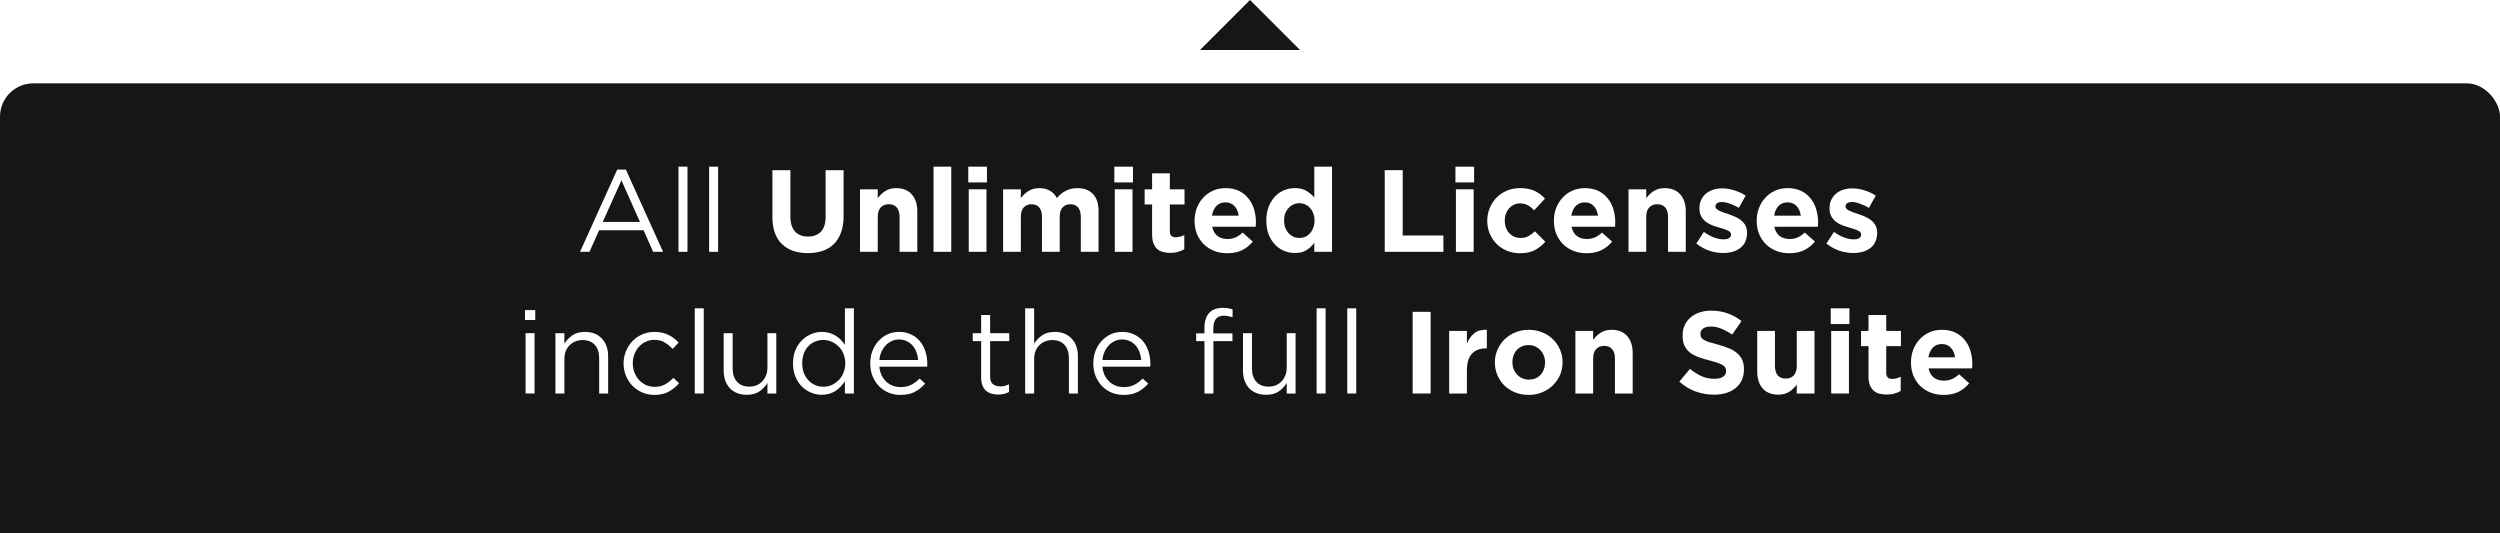 <svg width="300" height="64" viewBox="0 0 300 64" fill="none" xmlns="http://www.w3.org/2000/svg">
<g filter="url(#filter0_d_1_44)">
<rect y="6" width="300" height="58" rx="4" fill="#161616"/>
</g>
<path d="M144 6L150 8.90092e-08L156 6L144 6Z" fill="#161616"/>
<path d="M75.103 20.35L79.569 30.22H78.379L77.231 27.63H71.897L70.735 30.22H69.601L74.067 20.35H75.103ZM76.797 26.636L74.571 21.638L72.331 26.636H76.797Z" fill="white"/>
<path d="M82.496 30.22H81.418V20H82.496V30.22Z" fill="white"/>
<path d="M86.173 30.22H85.095V20H86.173V30.22Z" fill="white"/>
<path d="M101.23 25.95C101.23 26.697 101.128 27.345 100.922 27.896C100.726 28.447 100.442 28.909 100.068 29.282C99.695 29.646 99.242 29.921 98.71 30.108C98.178 30.285 97.586 30.374 96.932 30.374C95.616 30.374 94.58 30.01 93.824 29.282C93.068 28.554 92.69 27.467 92.69 26.02V20.42H94.846V25.964C94.846 26.767 95.033 27.373 95.406 27.784C95.78 28.185 96.298 28.386 96.96 28.386C97.623 28.386 98.141 28.19 98.514 27.798C98.888 27.406 99.074 26.818 99.074 26.034V20.42H101.23V25.95Z" fill="white"/>
<path d="M110.076 30.22H107.948V26.034C107.948 25.53 107.836 25.152 107.612 24.9C107.388 24.639 107.071 24.508 106.66 24.508C106.25 24.508 105.923 24.639 105.68 24.9C105.447 25.152 105.33 25.53 105.33 26.034V30.22H103.202V22.716H105.33V23.78C105.452 23.621 105.582 23.472 105.722 23.332C105.872 23.183 106.035 23.052 106.212 22.94C106.39 22.828 106.586 22.739 106.8 22.674C107.015 22.609 107.258 22.576 107.528 22.576C108.34 22.576 108.966 22.823 109.404 23.318C109.852 23.813 110.076 24.494 110.076 25.362V30.22Z" fill="white"/>
<path d="M114.151 30.22H112.023V20H114.151V30.22Z" fill="white"/>
<path d="M118.432 21.89H116.192V20H118.432V21.89ZM118.376 30.22H116.248V22.716H118.376V30.22Z" fill="white"/>
<path d="M131.826 30.22H129.698V26.034C129.698 25.53 129.591 25.152 129.376 24.9C129.162 24.639 128.854 24.508 128.452 24.508C128.051 24.508 127.734 24.639 127.5 24.9C127.276 25.152 127.164 25.53 127.164 26.034V30.22H125.036V26.034C125.036 25.53 124.929 25.152 124.714 24.9C124.5 24.639 124.192 24.508 123.79 24.508C123.389 24.508 123.072 24.639 122.838 24.9C122.614 25.152 122.502 25.53 122.502 26.034V30.22H120.374V22.716H122.502V23.78C122.624 23.621 122.754 23.472 122.894 23.332C123.044 23.183 123.207 23.052 123.384 22.94C123.562 22.828 123.758 22.739 123.972 22.674C124.196 22.609 124.444 22.576 124.714 22.576C125.209 22.576 125.634 22.679 125.988 22.884C126.352 23.089 126.632 23.383 126.828 23.766C127.155 23.374 127.519 23.08 127.92 22.884C128.322 22.679 128.779 22.576 129.292 22.576C130.086 22.576 130.706 22.809 131.154 23.276C131.602 23.743 131.826 24.429 131.826 25.334V30.22Z" fill="white"/>
<path d="M135.959 21.89H133.719V20H135.959V21.89ZM135.903 30.22H133.775V22.716H135.903V30.22Z" fill="white"/>
<path d="M142.116 29.912C141.892 30.043 141.644 30.145 141.374 30.22C141.103 30.304 140.79 30.346 140.436 30.346C140.109 30.346 139.81 30.309 139.54 30.234C139.278 30.169 139.05 30.047 138.854 29.87C138.667 29.693 138.518 29.464 138.406 29.184C138.303 28.895 138.252 28.531 138.252 28.092V24.536H137.356V22.716H138.252V20.798H140.38V22.716H142.144V24.536H140.38V27.742C140.38 28.227 140.608 28.47 141.066 28.47C141.439 28.47 141.789 28.381 142.116 28.204V29.912Z" fill="white"/>
<path d="M150.712 26.678C150.712 26.781 150.708 26.869 150.698 26.944C150.698 27.019 150.694 27.107 150.684 27.21H145.462C145.565 27.695 145.775 28.064 146.092 28.316C146.419 28.559 146.82 28.68 147.296 28.68C147.651 28.68 147.968 28.619 148.248 28.498C148.528 28.377 148.818 28.181 149.116 27.91L150.334 28.988C149.98 29.427 149.55 29.772 149.046 30.024C148.542 30.267 147.95 30.388 147.268 30.388C146.708 30.388 146.186 30.295 145.7 30.108C145.224 29.921 144.809 29.655 144.454 29.31C144.109 28.965 143.838 28.559 143.642 28.092C143.446 27.616 143.348 27.089 143.348 26.51V26.482C143.348 25.95 143.437 25.446 143.614 24.97C143.801 24.494 144.058 24.079 144.384 23.724C144.711 23.369 145.098 23.089 145.546 22.884C146.004 22.679 146.508 22.576 147.058 22.576C147.684 22.576 148.225 22.688 148.682 22.912C149.14 23.136 149.518 23.439 149.816 23.822C150.124 24.195 150.348 24.629 150.488 25.124C150.638 25.609 150.712 26.118 150.712 26.65V26.678ZM148.64 25.88C148.575 25.404 148.407 25.021 148.136 24.732C147.866 24.433 147.506 24.284 147.058 24.284C146.61 24.284 146.246 24.429 145.966 24.718C145.696 25.007 145.518 25.395 145.434 25.88H148.64Z" fill="white"/>
<path d="M159.844 30.22H157.716V29.142C157.455 29.497 157.137 29.791 156.764 30.024C156.4 30.248 155.938 30.36 155.378 30.36C154.939 30.36 154.515 30.276 154.104 30.108C153.693 29.94 153.329 29.693 153.012 29.366C152.695 29.03 152.438 28.624 152.242 28.148C152.055 27.663 151.962 27.107 151.962 26.482V26.454C151.962 25.829 152.055 25.278 152.242 24.802C152.438 24.317 152.69 23.911 152.998 23.584C153.315 23.248 153.679 22.996 154.09 22.828C154.501 22.66 154.93 22.576 155.378 22.576C155.947 22.576 156.414 22.688 156.778 22.912C157.151 23.136 157.464 23.397 157.716 23.696V20H159.844V30.22ZM157.744 26.482V26.454C157.744 26.146 157.693 25.866 157.59 25.614C157.497 25.353 157.366 25.133 157.198 24.956C157.039 24.769 156.848 24.629 156.624 24.536C156.409 24.433 156.176 24.382 155.924 24.382C155.672 24.382 155.434 24.433 155.21 24.536C154.995 24.629 154.804 24.769 154.636 24.956C154.468 25.133 154.333 25.348 154.23 25.6C154.137 25.852 154.09 26.137 154.09 26.454V26.482C154.09 26.79 154.137 27.075 154.23 27.336C154.333 27.588 154.468 27.807 154.636 27.994C154.804 28.171 154.995 28.311 155.21 28.414C155.434 28.507 155.672 28.554 155.924 28.554C156.176 28.554 156.409 28.507 156.624 28.414C156.848 28.311 157.039 28.171 157.198 27.994C157.366 27.807 157.497 27.588 157.59 27.336C157.693 27.075 157.744 26.79 157.744 26.482Z" fill="white"/>
<path d="M173.209 30.22H166.167V20.42H168.323V28.26H173.209V30.22Z" fill="white"/>
<path d="M176.893 21.89H174.653V20H176.893V21.89ZM176.837 30.22H174.709V22.716H176.837V30.22Z" fill="white"/>
<path d="M185.443 29.016C185.079 29.417 184.664 29.749 184.197 30.01C183.731 30.262 183.124 30.388 182.377 30.388C181.817 30.388 181.295 30.285 180.809 30.08C180.333 29.875 179.923 29.599 179.577 29.254C179.232 28.899 178.961 28.489 178.765 28.022C178.569 27.546 178.471 27.042 178.471 26.51V26.482C178.471 25.95 178.569 25.446 178.765 24.97C178.961 24.494 179.232 24.079 179.577 23.724C179.923 23.369 180.333 23.089 180.809 22.884C181.295 22.679 181.827 22.576 182.405 22.576C183.115 22.576 183.703 22.688 184.169 22.912C184.636 23.136 185.047 23.444 185.401 23.836L184.099 25.236C183.857 24.984 183.605 24.783 183.343 24.634C183.091 24.485 182.774 24.41 182.391 24.41C182.121 24.41 181.873 24.466 181.649 24.578C181.435 24.681 181.243 24.825 181.075 25.012C180.917 25.199 180.791 25.418 180.697 25.67C180.613 25.913 180.571 26.174 180.571 26.454V26.482C180.571 26.771 180.613 27.042 180.697 27.294C180.791 27.546 180.921 27.765 181.089 27.952C181.257 28.139 181.458 28.288 181.691 28.4C181.925 28.503 182.186 28.554 182.475 28.554C182.83 28.554 183.138 28.484 183.399 28.344C183.67 28.195 183.936 27.999 184.197 27.756L185.443 29.016Z" fill="white"/>
<path d="M193.833 26.678C193.833 26.781 193.829 26.869 193.819 26.944C193.819 27.019 193.815 27.107 193.805 27.21H188.583C188.686 27.695 188.896 28.064 189.213 28.316C189.54 28.559 189.941 28.68 190.417 28.68C190.772 28.68 191.089 28.619 191.369 28.498C191.649 28.377 191.939 28.181 192.237 27.91L193.455 28.988C193.101 29.427 192.671 29.772 192.167 30.024C191.663 30.267 191.071 30.388 190.389 30.388C189.829 30.388 189.307 30.295 188.821 30.108C188.345 29.921 187.93 29.655 187.575 29.31C187.23 28.965 186.959 28.559 186.763 28.092C186.567 27.616 186.469 27.089 186.469 26.51V26.482C186.469 25.95 186.558 25.446 186.735 24.97C186.922 24.494 187.179 24.079 187.505 23.724C187.832 23.369 188.219 23.089 188.667 22.884C189.125 22.679 189.629 22.576 190.179 22.576C190.805 22.576 191.346 22.688 191.803 22.912C192.261 23.136 192.639 23.439 192.937 23.822C193.245 24.195 193.469 24.629 193.609 25.124C193.759 25.609 193.833 26.118 193.833 26.65V26.678ZM191.761 25.88C191.696 25.404 191.528 25.021 191.257 24.732C190.987 24.433 190.627 24.284 190.179 24.284C189.731 24.284 189.367 24.429 189.087 24.718C188.817 25.007 188.639 25.395 188.555 25.88H191.761Z" fill="white"/>
<path d="M202.293 30.22H200.165V26.034C200.165 25.53 200.053 25.152 199.829 24.9C199.605 24.639 199.288 24.508 198.877 24.508C198.467 24.508 198.14 24.639 197.897 24.9C197.664 25.152 197.547 25.53 197.547 26.034V30.22H195.419V22.716H197.547V23.78C197.669 23.621 197.799 23.472 197.939 23.332C198.089 23.183 198.252 23.052 198.429 22.94C198.607 22.828 198.803 22.739 199.017 22.674C199.232 22.609 199.475 22.576 199.745 22.576C200.557 22.576 201.183 22.823 201.621 23.318C202.069 23.813 202.293 24.494 202.293 25.362V30.22Z" fill="white"/>
<path d="M209.644 27.938C209.644 28.358 209.569 28.722 209.42 29.03C209.28 29.329 209.079 29.576 208.818 29.772C208.557 29.968 208.249 30.117 207.894 30.22C207.549 30.313 207.175 30.36 206.774 30.36C206.242 30.36 205.696 30.271 205.136 30.094C204.585 29.907 204.058 29.618 203.554 29.226L204.464 27.826C204.875 28.125 205.281 28.349 205.682 28.498C206.093 28.647 206.475 28.722 206.83 28.722C207.138 28.722 207.362 28.671 207.502 28.568C207.651 28.465 207.726 28.33 207.726 28.162V28.134C207.726 28.022 207.684 27.924 207.6 27.84C207.516 27.756 207.399 27.686 207.25 27.63C207.11 27.565 206.947 27.504 206.76 27.448C206.573 27.392 206.377 27.331 206.172 27.266C205.911 27.191 205.645 27.103 205.374 27C205.113 26.888 204.875 26.748 204.66 26.58C204.445 26.403 204.268 26.188 204.128 25.936C203.997 25.684 203.932 25.376 203.932 25.012V24.984C203.932 24.601 204.002 24.265 204.142 23.976C204.291 23.677 204.487 23.425 204.73 23.22C204.982 23.015 205.271 22.861 205.598 22.758C205.934 22.655 206.293 22.604 206.676 22.604C207.152 22.604 207.633 22.683 208.118 22.842C208.613 22.991 209.065 23.201 209.476 23.472L208.664 24.942C208.291 24.727 207.927 24.559 207.572 24.438C207.217 24.307 206.905 24.242 206.634 24.242C206.373 24.242 206.177 24.293 206.046 24.396C205.915 24.489 205.85 24.611 205.85 24.76V24.788C205.85 24.891 205.892 24.984 205.976 25.068C206.06 25.143 206.172 25.217 206.312 25.292C206.452 25.357 206.611 25.423 206.788 25.488C206.975 25.553 207.171 25.619 207.376 25.684C207.637 25.768 207.903 25.871 208.174 25.992C208.445 26.104 208.687 26.244 208.902 26.412C209.117 26.58 209.294 26.785 209.434 27.028C209.574 27.271 209.644 27.565 209.644 27.91V27.938Z" fill="white"/>
<path d="M218.169 26.678C218.169 26.781 218.165 26.869 218.155 26.944C218.155 27.019 218.151 27.107 218.141 27.21H212.919C213.022 27.695 213.232 28.064 213.549 28.316C213.876 28.559 214.277 28.68 214.753 28.68C215.108 28.68 215.425 28.619 215.705 28.498C215.985 28.377 216.275 28.181 216.573 27.91L217.791 28.988C217.437 29.427 217.007 29.772 216.503 30.024C215.999 30.267 215.407 30.388 214.725 30.388C214.165 30.388 213.643 30.295 213.157 30.108C212.681 29.921 212.266 29.655 211.911 29.31C211.566 28.965 211.295 28.559 211.099 28.092C210.903 27.616 210.805 27.089 210.805 26.51V26.482C210.805 25.95 210.894 25.446 211.071 24.97C211.258 24.494 211.515 24.079 211.841 23.724C212.168 23.369 212.555 23.089 213.003 22.884C213.461 22.679 213.965 22.576 214.515 22.576C215.141 22.576 215.682 22.688 216.139 22.912C216.597 23.136 216.975 23.439 217.273 23.822C217.581 24.195 217.805 24.629 217.945 25.124C218.095 25.609 218.169 26.118 218.169 26.65V26.678ZM216.097 25.88C216.032 25.404 215.864 25.021 215.593 24.732C215.323 24.433 214.963 24.284 214.515 24.284C214.067 24.284 213.703 24.429 213.423 24.718C213.153 25.007 212.975 25.395 212.891 25.88H216.097Z" fill="white"/>
<path d="M225.257 27.938C225.257 28.358 225.182 28.722 225.033 29.03C224.893 29.329 224.692 29.576 224.431 29.772C224.17 29.968 223.862 30.117 223.507 30.22C223.162 30.313 222.788 30.36 222.387 30.36C221.855 30.36 221.309 30.271 220.749 30.094C220.198 29.907 219.671 29.618 219.167 29.226L220.077 27.826C220.488 28.125 220.894 28.349 221.295 28.498C221.706 28.647 222.088 28.722 222.443 28.722C222.751 28.722 222.975 28.671 223.115 28.568C223.264 28.465 223.339 28.33 223.339 28.162V28.134C223.339 28.022 223.297 27.924 223.213 27.84C223.129 27.756 223.012 27.686 222.863 27.63C222.723 27.565 222.56 27.504 222.373 27.448C222.186 27.392 221.99 27.331 221.785 27.266C221.524 27.191 221.258 27.103 220.987 27C220.726 26.888 220.488 26.748 220.273 26.58C220.058 26.403 219.881 26.188 219.741 25.936C219.61 25.684 219.545 25.376 219.545 25.012V24.984C219.545 24.601 219.615 24.265 219.755 23.976C219.904 23.677 220.1 23.425 220.343 23.22C220.595 23.015 220.884 22.861 221.211 22.758C221.547 22.655 221.906 22.604 222.289 22.604C222.765 22.604 223.246 22.683 223.731 22.842C224.226 22.991 224.678 23.201 225.089 23.472L224.277 24.942C223.904 24.727 223.54 24.559 223.185 24.438C222.83 24.307 222.518 24.242 222.247 24.242C221.986 24.242 221.79 24.293 221.659 24.396C221.528 24.489 221.463 24.611 221.463 24.76V24.788C221.463 24.891 221.505 24.984 221.589 25.068C221.673 25.143 221.785 25.217 221.925 25.292C222.065 25.357 222.224 25.423 222.401 25.488C222.588 25.553 222.784 25.619 222.989 25.684C223.25 25.768 223.516 25.871 223.787 25.992C224.058 26.104 224.3 26.244 224.515 26.412C224.73 26.58 224.907 26.785 225.047 27.028C225.187 27.271 225.257 27.565 225.257 27.91V27.938Z" fill="white"/>
<path d="M64.232 38.4H63V37.21H64.232V38.4ZM64.148 47.22H63.07V39.982H64.148V47.22Z" fill="white"/>
<path d="M67.728 43.076V47.22H66.65V39.982H67.728V41.242C67.97 40.85 68.288 40.519 68.68 40.248C69.072 39.968 69.58 39.828 70.206 39.828C70.644 39.828 71.032 39.898 71.368 40.038C71.713 40.178 72.002 40.379 72.236 40.64C72.478 40.892 72.66 41.195 72.782 41.55C72.912 41.905 72.978 42.297 72.978 42.726V47.22H71.9V42.992C71.9 42.32 71.727 41.788 71.382 41.396C71.036 41.004 70.542 40.808 69.898 40.808C69.59 40.808 69.3 40.864 69.03 40.976C68.768 41.079 68.54 41.233 68.344 41.438C68.148 41.634 67.994 41.872 67.882 42.152C67.779 42.432 67.728 42.74 67.728 43.076Z" fill="white"/>
<path d="M81.493 45.988C81.129 46.399 80.713 46.735 80.247 46.996C79.789 47.257 79.22 47.388 78.539 47.388C78.007 47.388 77.512 47.29 77.055 47.094C76.607 46.889 76.215 46.618 75.879 46.282C75.552 45.937 75.295 45.535 75.109 45.078C74.922 44.621 74.829 44.135 74.829 43.622C74.829 43.109 74.922 42.623 75.109 42.166C75.295 41.699 75.552 41.293 75.879 40.948C76.215 40.603 76.607 40.332 77.055 40.136C77.512 39.931 78.007 39.828 78.539 39.828C78.884 39.828 79.197 39.861 79.477 39.926C79.757 39.991 80.013 40.085 80.247 40.206C80.48 40.318 80.695 40.453 80.891 40.612C81.087 40.771 81.269 40.939 81.437 41.116L80.723 41.872C80.433 41.573 80.116 41.317 79.771 41.102C79.435 40.887 79.019 40.78 78.525 40.78C78.161 40.78 77.82 40.855 77.503 41.004C77.185 41.144 76.91 41.345 76.677 41.606C76.443 41.858 76.261 42.157 76.131 42.502C76 42.838 75.935 43.202 75.935 43.594C75.935 43.986 76 44.355 76.131 44.7C76.271 45.045 76.457 45.349 76.691 45.61C76.933 45.862 77.213 46.063 77.531 46.212C77.857 46.352 78.212 46.422 78.595 46.422C79.061 46.422 79.472 46.319 79.827 46.114C80.191 45.909 80.517 45.652 80.807 45.344L81.493 45.988Z" fill="white"/>
<path d="M84.451 47.22H83.373V37H84.451V47.22Z" fill="white"/>
<path d="M92.091 44.126V39.982H93.154V47.22H92.091V45.96C91.848 46.352 91.531 46.688 91.138 46.968C90.746 47.239 90.238 47.374 89.612 47.374C89.174 47.374 88.782 47.304 88.436 47.164C88.1 47.024 87.811 46.828 87.569 46.576C87.335 46.315 87.153 46.007 87.022 45.652C86.901 45.297 86.841 44.905 86.841 44.476V39.982H87.918V44.21C87.918 44.882 88.091 45.414 88.436 45.806C88.782 46.198 89.276 46.394 89.921 46.394C90.228 46.394 90.513 46.343 90.775 46.24C91.045 46.128 91.274 45.974 91.46 45.778C91.656 45.573 91.811 45.33 91.922 45.05C92.034 44.77 92.091 44.462 92.091 44.126Z" fill="white"/>
<path d="M102.467 47.22H101.389V45.764C101.24 45.979 101.072 46.184 100.885 46.38C100.708 46.576 100.507 46.749 100.283 46.898C100.059 47.047 99.807 47.164 99.527 47.248C99.257 47.332 98.953 47.374 98.617 47.374C98.179 47.374 97.754 47.29 97.343 47.122C96.933 46.954 96.564 46.711 96.237 46.394C95.911 46.067 95.649 45.671 95.453 45.204C95.257 44.737 95.159 44.205 95.159 43.608C95.159 43.011 95.257 42.479 95.453 42.012C95.649 41.545 95.911 41.153 96.237 40.836C96.564 40.509 96.933 40.262 97.343 40.094C97.754 39.917 98.179 39.828 98.617 39.828C98.953 39.828 99.261 39.87 99.541 39.954C99.821 40.038 100.073 40.15 100.297 40.29C100.521 40.43 100.722 40.593 100.899 40.78C101.086 40.967 101.249 41.163 101.389 41.368V37H102.467V47.22ZM101.431 43.594C101.431 43.174 101.357 42.791 101.207 42.446C101.067 42.101 100.871 41.807 100.619 41.564C100.377 41.321 100.097 41.135 99.779 41.004C99.471 40.864 99.149 40.794 98.813 40.794C98.459 40.794 98.127 40.859 97.819 40.99C97.511 41.111 97.241 41.293 97.007 41.536C96.783 41.769 96.601 42.063 96.461 42.418C96.331 42.763 96.265 43.155 96.265 43.594C96.265 44.023 96.331 44.411 96.461 44.756C96.601 45.101 96.788 45.4 97.021 45.652C97.255 45.895 97.525 46.081 97.833 46.212C98.141 46.343 98.468 46.408 98.813 46.408C99.149 46.408 99.471 46.343 99.779 46.212C100.097 46.072 100.377 45.881 100.619 45.638C100.871 45.395 101.067 45.101 101.207 44.756C101.357 44.401 101.431 44.014 101.431 43.594Z" fill="white"/>
<path d="M105.52 44C105.558 44.392 105.651 44.742 105.8 45.05C105.95 45.349 106.141 45.605 106.374 45.82C106.608 46.025 106.869 46.184 107.158 46.296C107.448 46.399 107.751 46.45 108.068 46.45C108.572 46.45 109.002 46.357 109.356 46.17C109.72 45.983 110.052 45.736 110.35 45.428L111.022 46.03C110.658 46.441 110.243 46.772 109.776 47.024C109.31 47.267 108.731 47.388 108.04 47.388C107.546 47.388 107.079 47.299 106.64 47.122C106.202 46.935 105.819 46.679 105.492 46.352C105.166 46.016 104.904 45.615 104.708 45.148C104.522 44.681 104.428 44.168 104.428 43.608C104.428 43.085 104.512 42.595 104.68 42.138C104.858 41.671 105.1 41.27 105.408 40.934C105.716 40.589 106.08 40.318 106.5 40.122C106.93 39.926 107.396 39.828 107.9 39.828C108.432 39.828 108.908 39.931 109.328 40.136C109.748 40.332 110.103 40.603 110.392 40.948C110.682 41.293 110.901 41.699 111.05 42.166C111.2 42.633 111.274 43.132 111.274 43.664C111.274 43.711 111.274 43.762 111.274 43.818C111.274 43.874 111.27 43.935 111.26 44H105.52ZM105.52 43.202H110.182C110.154 42.875 110.084 42.563 109.972 42.264C109.87 41.965 109.72 41.704 109.524 41.48C109.338 41.256 109.104 41.079 108.824 40.948C108.554 40.808 108.236 40.738 107.872 40.738C107.555 40.738 107.261 40.803 106.99 40.934C106.72 41.055 106.482 41.228 106.276 41.452C106.071 41.667 105.903 41.923 105.772 42.222C105.642 42.521 105.558 42.847 105.52 43.202Z" fill="white"/>
<path d="M118.815 40.934V45.162C118.815 45.61 118.927 45.923 119.151 46.1C119.375 46.277 119.669 46.366 120.033 46.366C120.219 46.366 120.392 46.347 120.551 46.31C120.719 46.273 120.896 46.207 121.083 46.114V47.038C120.896 47.141 120.695 47.215 120.481 47.262C120.275 47.318 120.042 47.346 119.781 47.346C119.491 47.346 119.221 47.309 118.969 47.234C118.717 47.159 118.497 47.043 118.311 46.884C118.133 46.716 117.993 46.501 117.891 46.24C117.788 45.979 117.737 45.666 117.737 45.302V40.934H116.729V39.982H117.737V37.798H118.815V39.982H121.111V40.934H118.815Z" fill="white"/>
<path d="M124.097 43.076V47.22H123.019V37H124.097V41.242C124.34 40.85 124.657 40.519 125.049 40.248C125.441 39.968 125.95 39.828 126.575 39.828C127.014 39.828 127.401 39.898 127.737 40.038C128.082 40.178 128.372 40.379 128.605 40.64C128.848 40.892 129.03 41.195 129.151 41.55C129.282 41.905 129.347 42.297 129.347 42.726V47.22H128.269V42.992C128.269 42.32 128.096 41.788 127.751 41.396C127.406 41.004 126.911 40.808 126.267 40.808C125.959 40.808 125.67 40.864 125.399 40.976C125.138 41.079 124.909 41.233 124.713 41.438C124.517 41.634 124.363 41.872 124.251 42.152C124.148 42.432 124.097 42.74 124.097 43.076Z" fill="white"/>
<path d="M132.29 44C132.327 44.392 132.42 44.742 132.57 45.05C132.719 45.349 132.91 45.605 133.144 45.82C133.377 46.025 133.638 46.184 133.928 46.296C134.217 46.399 134.52 46.45 134.838 46.45C135.342 46.45 135.771 46.357 136.126 46.17C136.49 45.983 136.821 45.736 137.12 45.428L137.792 46.03C137.428 46.441 137.012 46.772 136.546 47.024C136.079 47.267 135.5 47.388 134.81 47.388C134.315 47.388 133.848 47.299 133.41 47.122C132.971 46.935 132.588 46.679 132.262 46.352C131.935 46.016 131.674 45.615 131.478 45.148C131.291 44.681 131.198 44.168 131.198 43.608C131.198 43.085 131.282 42.595 131.45 42.138C131.627 41.671 131.87 41.27 132.178 40.934C132.486 40.589 132.85 40.318 133.27 40.122C133.699 39.926 134.166 39.828 134.67 39.828C135.202 39.828 135.678 39.931 136.098 40.136C136.518 40.332 136.872 40.603 137.162 40.948C137.451 41.293 137.67 41.699 137.82 42.166C137.969 42.633 138.044 43.132 138.044 43.664C138.044 43.711 138.044 43.762 138.044 43.818C138.044 43.874 138.039 43.935 138.03 44H132.29ZM132.29 43.202H136.952C136.924 42.875 136.854 42.563 136.742 42.264C136.639 41.965 136.49 41.704 136.294 41.48C136.107 41.256 135.874 41.079 135.594 40.948C135.323 40.808 135.006 40.738 134.642 40.738C134.324 40.738 134.03 40.803 133.76 40.934C133.489 41.055 133.251 41.228 133.046 41.452C132.84 41.667 132.672 41.923 132.542 42.222C132.411 42.521 132.327 42.847 132.29 43.202Z" fill="white"/>
<path d="M145.598 40.01H147.894V40.934H145.612V47.22H144.534V40.934H143.54V39.996H144.534V39.366C144.534 38.573 144.721 37.971 145.094 37.56C145.477 37.149 146.018 36.944 146.718 36.944C146.97 36.944 147.185 36.958 147.362 36.986C147.549 37.014 147.731 37.061 147.908 37.126V38.064C147.712 38.008 147.535 37.966 147.376 37.938C147.218 37.901 147.045 37.882 146.858 37.882C146.018 37.882 145.598 38.395 145.598 39.422V40.01Z" fill="white"/>
<path d="M154.407 44.126V39.982H155.471V47.22H154.407V45.96C154.164 46.352 153.847 46.688 153.455 46.968C153.063 47.239 152.554 47.374 151.929 47.374C151.49 47.374 151.098 47.304 150.753 47.164C150.417 47.024 150.128 46.828 149.885 46.576C149.652 46.315 149.47 46.007 149.339 45.652C149.218 45.297 149.157 44.905 149.157 44.476V39.982H150.235V44.21C150.235 44.882 150.408 45.414 150.753 45.806C151.098 46.198 151.593 46.394 152.237 46.394C152.545 46.394 152.83 46.343 153.091 46.24C153.362 46.128 153.59 45.974 153.777 45.778C153.973 45.573 154.127 45.33 154.239 45.05C154.351 44.77 154.407 44.462 154.407 44.126Z" fill="white"/>
<path d="M159.072 47.22H157.994V37H159.072V47.22Z" fill="white"/>
<path d="M162.75 47.22H161.672V37H162.75V47.22Z" fill="white"/>
<path d="M171.675 47.22H169.519V37.42H171.675V47.22Z" fill="white"/>
<path d="M178.422 41.802H178.31C177.6 41.802 177.04 42.017 176.63 42.446C176.228 42.875 176.028 43.543 176.028 44.448V47.22H173.9V39.716H176.028V41.228C176.242 40.715 176.536 40.304 176.91 39.996C177.283 39.688 177.787 39.548 178.422 39.576V41.802Z" fill="white"/>
<path d="M187.507 43.482C187.507 44.023 187.405 44.532 187.199 45.008C186.994 45.475 186.709 45.885 186.345 46.24C185.981 46.595 185.552 46.875 185.057 47.08C184.563 47.285 184.021 47.388 183.433 47.388C182.855 47.388 182.318 47.29 181.823 47.094C181.329 46.889 180.899 46.613 180.535 46.268C180.181 45.913 179.901 45.503 179.695 45.036C179.49 44.56 179.387 44.051 179.387 43.51V43.482C179.387 42.941 179.49 42.437 179.695 41.97C179.901 41.494 180.185 41.079 180.549 40.724C180.913 40.369 181.343 40.089 181.837 39.884C182.332 39.679 182.873 39.576 183.461 39.576C184.04 39.576 184.577 39.679 185.071 39.884C185.566 40.08 185.991 40.355 186.345 40.71C186.709 41.055 186.994 41.466 187.199 41.942C187.405 42.409 187.507 42.913 187.507 43.454V43.482ZM185.407 43.51V43.482C185.407 43.202 185.361 42.941 185.267 42.698C185.174 42.446 185.039 42.227 184.861 42.04C184.684 41.844 184.474 41.69 184.231 41.578C183.989 41.466 183.723 41.41 183.433 41.41C183.125 41.41 182.85 41.466 182.607 41.578C182.374 41.681 182.173 41.825 182.005 42.012C181.837 42.199 181.707 42.418 181.613 42.67C181.529 42.913 181.487 43.174 181.487 43.454V43.482C181.487 43.762 181.534 44.028 181.627 44.28C181.721 44.523 181.856 44.742 182.033 44.938C182.211 45.125 182.416 45.274 182.649 45.386C182.892 45.498 183.163 45.554 183.461 45.554C183.769 45.554 184.04 45.503 184.273 45.4C184.516 45.288 184.721 45.139 184.889 44.952C185.057 44.765 185.183 44.551 185.267 44.308C185.361 44.056 185.407 43.79 185.407 43.51Z" fill="white"/>
<path d="M195.922 47.22H193.794V43.034C193.794 42.53 193.682 42.152 193.458 41.9C193.234 41.639 192.917 41.508 192.506 41.508C192.095 41.508 191.769 41.639 191.526 41.9C191.293 42.152 191.176 42.53 191.176 43.034V47.22H189.048V39.716H191.176V40.78C191.297 40.621 191.428 40.472 191.568 40.332C191.717 40.183 191.881 40.052 192.058 39.94C192.235 39.828 192.431 39.739 192.646 39.674C192.861 39.609 193.103 39.576 193.374 39.576C194.186 39.576 194.811 39.823 195.25 40.318C195.698 40.813 195.922 41.494 195.922 42.362V47.22Z" fill="white"/>
<path d="M209.276 44.322C209.276 44.807 209.187 45.241 209.01 45.624C208.833 45.997 208.585 46.315 208.268 46.576C207.951 46.828 207.573 47.024 207.134 47.164C206.695 47.295 206.21 47.36 205.678 47.36C204.931 47.36 204.199 47.234 203.48 46.982C202.761 46.721 202.108 46.324 201.52 45.792L202.794 44.266C203.242 44.63 203.699 44.919 204.166 45.134C204.642 45.349 205.16 45.456 205.72 45.456C206.168 45.456 206.513 45.377 206.756 45.218C207.008 45.05 207.134 44.821 207.134 44.532V44.504C207.134 44.364 207.106 44.243 207.05 44.14C207.003 44.028 206.905 43.925 206.756 43.832C206.616 43.739 206.415 43.645 206.154 43.552C205.902 43.459 205.571 43.361 205.16 43.258C204.665 43.137 204.217 43.001 203.816 42.852C203.415 42.703 203.074 42.521 202.794 42.306C202.514 42.082 202.295 41.807 202.136 41.48C201.987 41.153 201.912 40.747 201.912 40.262V40.234C201.912 39.786 201.996 39.385 202.164 39.03C202.332 38.666 202.565 38.353 202.864 38.092C203.172 37.831 203.536 37.63 203.956 37.49C204.376 37.35 204.838 37.28 205.342 37.28C206.061 37.28 206.719 37.387 207.316 37.602C207.923 37.817 208.478 38.125 208.982 38.526L207.862 40.15C207.423 39.851 206.994 39.618 206.574 39.45C206.154 39.273 205.734 39.184 205.314 39.184C204.894 39.184 204.577 39.268 204.362 39.436C204.157 39.595 204.054 39.795 204.054 40.038V40.066C204.054 40.225 204.082 40.365 204.138 40.486C204.203 40.598 204.315 40.701 204.474 40.794C204.633 40.887 204.847 40.976 205.118 41.06C205.398 41.144 205.748 41.242 206.168 41.354C206.663 41.485 207.101 41.634 207.484 41.802C207.876 41.961 208.203 42.157 208.464 42.39C208.735 42.614 208.935 42.88 209.066 43.188C209.206 43.496 209.276 43.865 209.276 44.294V44.322Z" fill="white"/>
<path d="M217.741 47.22H215.613V46.156C215.492 46.315 215.356 46.469 215.207 46.618C215.067 46.758 214.908 46.884 214.731 46.996C214.554 47.108 214.358 47.197 214.143 47.262C213.928 47.327 213.686 47.36 213.415 47.36C212.603 47.36 211.973 47.113 211.525 46.618C211.086 46.123 210.867 45.442 210.867 44.574V39.716H212.995V43.902C212.995 44.406 213.107 44.789 213.331 45.05C213.555 45.302 213.872 45.428 214.283 45.428C214.694 45.428 215.016 45.302 215.249 45.05C215.492 44.789 215.613 44.406 215.613 43.902V39.716H217.741V47.22Z" fill="white"/>
<path d="M221.928 38.89H219.688V37H221.928V38.89ZM221.872 47.22H219.744V39.716H221.872V47.22Z" fill="white"/>
<path d="M228.084 46.912C227.86 47.043 227.613 47.145 227.342 47.22C227.072 47.304 226.759 47.346 226.404 47.346C226.078 47.346 225.779 47.309 225.508 47.234C225.247 47.169 225.018 47.047 224.822 46.87C224.636 46.693 224.486 46.464 224.374 46.184C224.272 45.895 224.22 45.531 224.22 45.092V41.536H223.324V39.716H224.22V37.798H226.348V39.716H228.112V41.536H226.348V44.742C226.348 45.227 226.577 45.47 227.034 45.47C227.408 45.47 227.758 45.381 228.084 45.204V46.912Z" fill="white"/>
<path d="M236.681 43.678C236.681 43.781 236.676 43.869 236.667 43.944C236.667 44.019 236.662 44.107 236.653 44.21H231.431C231.534 44.695 231.744 45.064 232.061 45.316C232.388 45.559 232.789 45.68 233.265 45.68C233.62 45.68 233.937 45.619 234.217 45.498C234.497 45.377 234.786 45.181 235.085 44.91L236.303 45.988C235.948 46.427 235.519 46.772 235.015 47.024C234.511 47.267 233.918 47.388 233.237 47.388C232.677 47.388 232.154 47.295 231.669 47.108C231.193 46.921 230.778 46.655 230.423 46.31C230.078 45.965 229.807 45.559 229.611 45.092C229.415 44.616 229.317 44.089 229.317 43.51V43.482C229.317 42.95 229.406 42.446 229.583 41.97C229.77 41.494 230.026 41.079 230.353 40.724C230.68 40.369 231.067 40.089 231.515 39.884C231.972 39.679 232.476 39.576 233.027 39.576C233.652 39.576 234.194 39.688 234.651 39.912C235.108 40.136 235.486 40.439 235.785 40.822C236.093 41.195 236.317 41.629 236.457 42.124C236.606 42.609 236.681 43.118 236.681 43.65V43.678ZM234.609 42.88C234.544 42.404 234.376 42.021 234.105 41.732C233.834 41.433 233.475 41.284 233.027 41.284C232.579 41.284 232.215 41.429 231.935 41.718C231.664 42.007 231.487 42.395 231.403 42.88H234.609Z" fill="white"/>
<defs>
<filter id="filter0_d_1_44" x="-16" y="-6" width="332" height="90" filterUnits="userSpaceOnUse" color-interpolation-filters="sRGB">
<feFlood flood-opacity="0" result="BackgroundImageFix"/>
<feColorMatrix in="SourceAlpha" type="matrix" values="0 0 0 0 0 0 0 0 0 0 0 0 0 0 0 0 0 0 127 0" result="hardAlpha"/>
<feOffset dy="4"/>
<feGaussianBlur stdDeviation="8"/>
<feComposite in2="hardAlpha" operator="out"/>
<feColorMatrix type="matrix" values="0 0 0 0 0 0 0 0 0 0 0 0 0 0 0 0 0 0 0.25 0"/>
<feBlend mode="normal" in2="BackgroundImageFix" result="effect1_dropShadow_1_44"/>
<feBlend mode="normal" in="SourceGraphic" in2="effect1_dropShadow_1_44" result="shape"/>
</filter>
</defs>
</svg>
